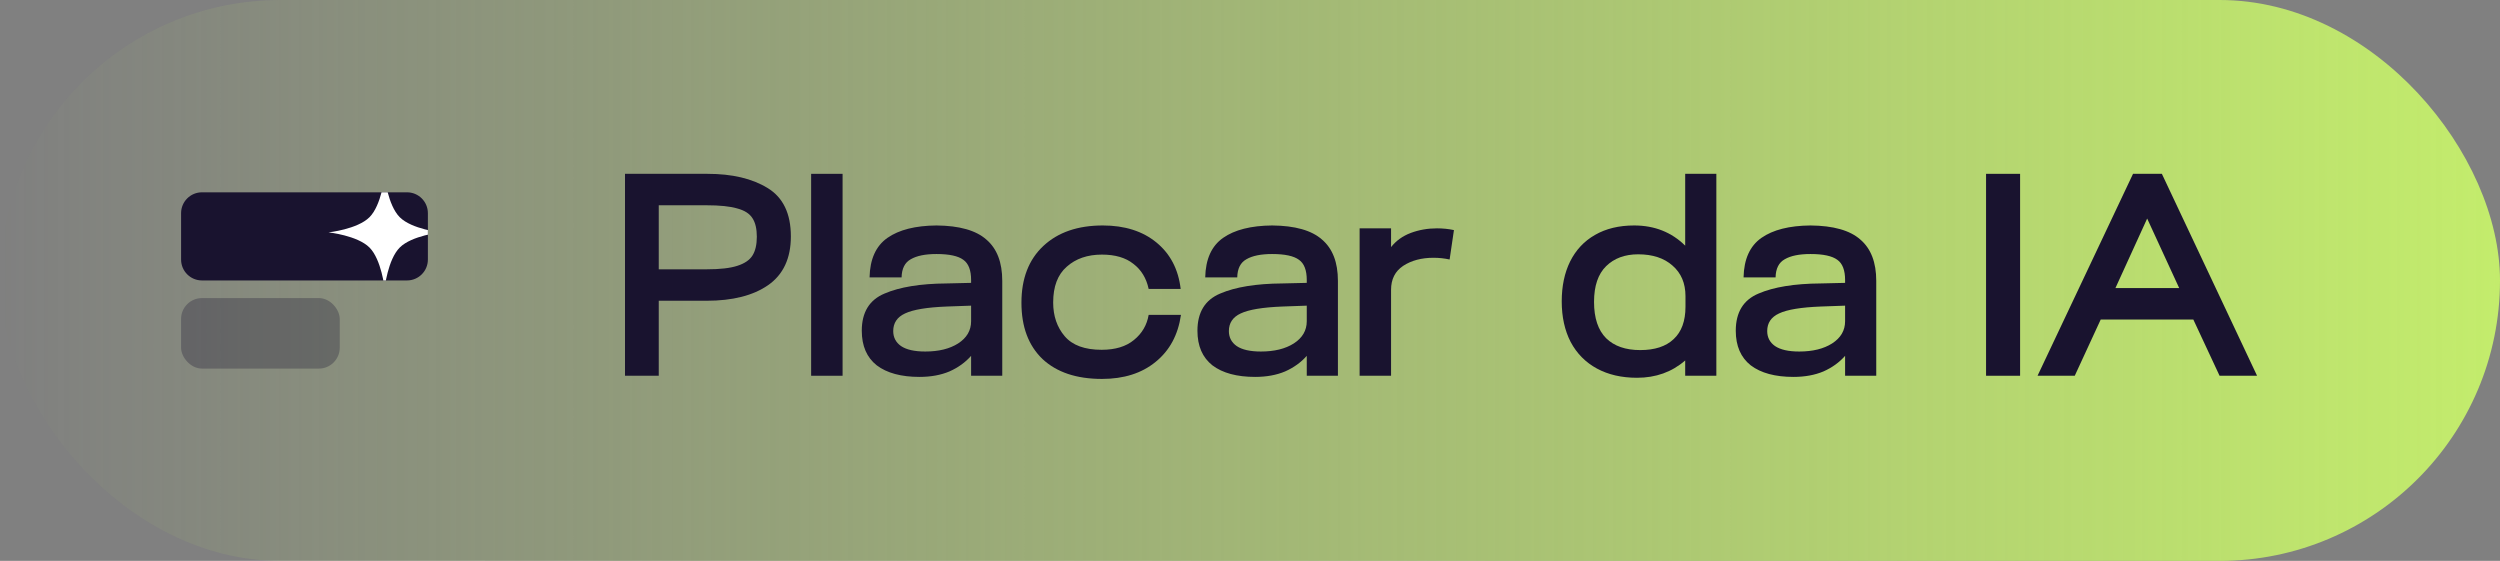 <svg width="156" height="35" viewBox="0 0 156 35" fill="none" xmlns="http://www.w3.org/2000/svg">
<rect x="0" y="0" width="156" height="35" fill="#808080" stroke="none"/>
<rect width="156" height="35" rx="17.5" fill="url(#paint0_linear_21_36440)"/>
<path d="M39 10.847H44.148C45.684 10.847 46.932 11.141 47.892 11.729C48.864 12.317 49.35 13.325 49.35 14.753C49.35 16.121 48.876 17.135 47.928 17.795C46.992 18.443 45.714 18.767 44.094 18.767H41.106V23.447H39V10.847ZM44.094 16.805C44.922 16.805 45.558 16.733 46.002 16.589C46.458 16.445 46.776 16.229 46.956 15.941C47.136 15.653 47.226 15.263 47.226 14.771C47.226 14.279 47.136 13.895 46.956 13.619C46.776 13.331 46.458 13.127 46.002 13.007C45.558 12.875 44.916 12.809 44.076 12.809H41.106V16.805H44.094Z" fill="#19132F"/>
<path d="M50.615 10.847H52.577V23.447H50.615V10.847Z" fill="#19132F"/>
<path d="M57.375 23.519C56.235 23.519 55.347 23.279 54.711 22.799C54.087 22.307 53.775 21.587 53.775 20.639C53.775 19.487 54.249 18.713 55.197 18.317C56.145 17.909 57.435 17.699 59.067 17.687L60.597 17.651V17.471C60.597 16.859 60.435 16.439 60.111 16.211C59.787 15.971 59.229 15.851 58.437 15.851C57.741 15.851 57.207 15.959 56.835 16.175C56.463 16.379 56.271 16.757 56.259 17.309H54.261C54.285 16.169 54.657 15.347 55.377 14.843C56.097 14.339 57.117 14.081 58.437 14.069C59.865 14.081 60.903 14.375 61.551 14.951C62.211 15.515 62.541 16.373 62.541 17.525V23.447H60.597V22.205C60.237 22.613 59.787 22.937 59.247 23.177C58.707 23.405 58.083 23.519 57.375 23.519ZM57.735 21.935C58.575 21.935 59.259 21.767 59.787 21.431C60.327 21.083 60.597 20.621 60.597 20.045V19.073L59.085 19.127C57.849 19.175 56.979 19.319 56.475 19.559C55.983 19.787 55.737 20.153 55.737 20.657C55.737 21.053 55.899 21.365 56.223 21.593C56.559 21.821 57.063 21.935 57.735 21.935Z" fill="#19132F"/>
<path d="M68.76 23.645C67.176 23.645 65.94 23.231 65.052 22.403C64.176 21.563 63.738 20.393 63.738 18.893C63.738 17.381 64.194 16.199 65.106 15.347C66.018 14.495 67.254 14.069 68.814 14.069C70.182 14.069 71.298 14.423 72.162 15.131C73.026 15.839 73.53 16.805 73.674 18.029H71.676C71.532 17.357 71.214 16.835 70.722 16.463C70.242 16.079 69.588 15.887 68.76 15.887C67.86 15.887 67.128 16.139 66.564 16.643C66 17.135 65.718 17.879 65.718 18.875C65.718 19.715 65.958 20.417 66.438 20.981C66.918 21.545 67.686 21.827 68.742 21.827C69.594 21.827 70.266 21.623 70.758 21.215C71.262 20.807 71.568 20.285 71.676 19.649H73.692C73.512 20.897 72.984 21.875 72.108 22.583C71.244 23.291 70.128 23.645 68.76 23.645Z" fill="#19132F"/>
<path d="M78.32 23.519C77.18 23.519 76.292 23.279 75.656 22.799C75.032 22.307 74.72 21.587 74.72 20.639C74.72 19.487 75.194 18.713 76.142 18.317C77.09 17.909 78.38 17.699 80.012 17.687L81.542 17.651V17.471C81.542 16.859 81.38 16.439 81.056 16.211C80.732 15.971 80.174 15.851 79.382 15.851C78.686 15.851 78.152 15.959 77.78 16.175C77.408 16.379 77.216 16.757 77.204 17.309H75.206C75.23 16.169 75.602 15.347 76.322 14.843C77.042 14.339 78.062 14.081 79.382 14.069C80.81 14.081 81.848 14.375 82.496 14.951C83.156 15.515 83.486 16.373 83.486 17.525V23.447H81.542V22.205C81.182 22.613 80.732 22.937 80.192 23.177C79.652 23.405 79.028 23.519 78.32 23.519ZM78.68 21.935C79.52 21.935 80.204 21.767 80.732 21.431C81.272 21.083 81.542 20.621 81.542 20.045V19.073L80.03 19.127C78.794 19.175 77.924 19.319 77.42 19.559C76.928 19.787 76.682 20.153 76.682 20.657C76.682 21.053 76.844 21.365 77.168 21.593C77.504 21.821 78.008 21.935 78.68 21.935Z" fill="#19132F"/>
<path d="M84.84 14.249H86.802V15.419C87.114 15.023 87.522 14.729 88.026 14.537C88.542 14.345 89.088 14.249 89.664 14.249C90.036 14.249 90.39 14.285 90.726 14.357L90.456 16.193C90.132 16.121 89.796 16.085 89.448 16.085C88.704 16.085 88.074 16.253 87.558 16.589C87.054 16.925 86.802 17.423 86.802 18.083V23.447H84.84V14.249Z" fill="#19132F"/>
<path d="M102.15 23.573C101.19 23.573 100.356 23.381 99.648 22.997C98.94 22.613 98.394 22.061 98.01 21.341C97.638 20.621 97.452 19.775 97.452 18.803C97.452 17.855 97.626 17.027 97.974 16.319C98.334 15.599 98.85 15.047 99.522 14.663C100.206 14.267 101.022 14.069 101.97 14.069C103.242 14.069 104.304 14.489 105.156 15.329V10.847H107.1V23.447H105.156V22.493C104.328 23.213 103.326 23.573 102.15 23.573ZM102.348 21.845C103.26 21.845 103.956 21.617 104.436 21.161C104.928 20.705 105.174 20.033 105.174 19.145V18.479C105.174 17.675 104.904 17.039 104.364 16.571C103.836 16.103 103.122 15.869 102.222 15.869C101.394 15.869 100.728 16.115 100.224 16.607C99.72 17.099 99.468 17.843 99.468 18.839C99.468 19.847 99.72 20.603 100.224 21.107C100.728 21.599 101.436 21.845 102.348 21.845Z" fill="#19132F"/>
<path d="M111.912 23.519C110.772 23.519 109.884 23.279 109.248 22.799C108.624 22.307 108.312 21.587 108.312 20.639C108.312 19.487 108.786 18.713 109.734 18.317C110.682 17.909 111.972 17.699 113.604 17.687L115.134 17.651V17.471C115.134 16.859 114.972 16.439 114.648 16.211C114.324 15.971 113.766 15.851 112.974 15.851C112.278 15.851 111.744 15.959 111.372 16.175C111 16.379 110.808 16.757 110.796 17.309H108.798C108.822 16.169 109.194 15.347 109.914 14.843C110.634 14.339 111.654 14.081 112.974 14.069C114.402 14.081 115.44 14.375 116.088 14.951C116.748 15.515 117.078 16.373 117.078 17.525V23.447H115.134V22.205C114.774 22.613 114.324 22.937 113.784 23.177C113.244 23.405 112.62 23.519 111.912 23.519ZM112.272 21.935C113.112 21.935 113.796 21.767 114.324 21.431C114.864 21.083 115.134 20.621 115.134 20.045V19.073L113.622 19.127C112.386 19.175 111.516 19.319 111.012 19.559C110.52 19.787 110.274 20.153 110.274 20.657C110.274 21.053 110.436 21.365 110.76 21.593C111.096 21.821 111.6 21.935 112.272 21.935Z" fill="#19132F"/>
<path d="M123.93 10.847H126.054V23.447H123.93V10.847Z" fill="#19132F"/>
<path d="M133.101 10.847H134.901L140.841 23.447H138.501L136.863 19.937H131.085L129.465 23.447H127.143L133.101 10.847ZM135.981 17.975L133.983 13.637L132.003 17.975H135.981Z" fill="#19132F"/>
<rect x="11.3" y="18.6" width="9.9" height="4.4" rx="1.303" fill="#19132F" fill-opacity="0.3"/>
<g clip-path="url(#clip0_21_36440)">
<path d="M11.3 13.303C11.3 12.583 11.883 12 12.603 12H25.397C26.117 12 26.7 12.583 26.7 13.303V16.197C26.7 16.917 26.117 17.5 25.397 17.5H12.603C11.883 17.5 11.3 16.917 11.3 16.197V13.303Z" fill="#19132F"/>
<path d="M24.945 13.555C24.193 12.802 24 11 24 11C24 11 23.807 12.803 23.055 13.555C22.302 14.307 20.5 14.5 20.5 14.5C20.5 14.5 22.303 14.693 23.055 15.445C23.806 16.198 24 18 24 18C24 18 24.193 16.197 24.945 15.445C25.698 14.693 27.5 14.5 27.5 14.5C27.5 14.5 25.697 14.307 24.945 13.555Z" fill="white"/>
</g>
<defs>
<linearGradient id="paint0_linear_21_36440" x1="0" y1="17.5" x2="156" y2="17.5" gradientUnits="userSpaceOnUse">
<stop stop-color="#C3EC6C" stop-opacity="0"/>
<stop offset="1" stop-color="#C3EC6C"/>
</linearGradient>
<clipPath id="clip0_21_36440">
<rect width="15.4" height="5.5" fill="white" transform="translate(11.3 12)"/>
</clipPath>
</defs>
</svg>

